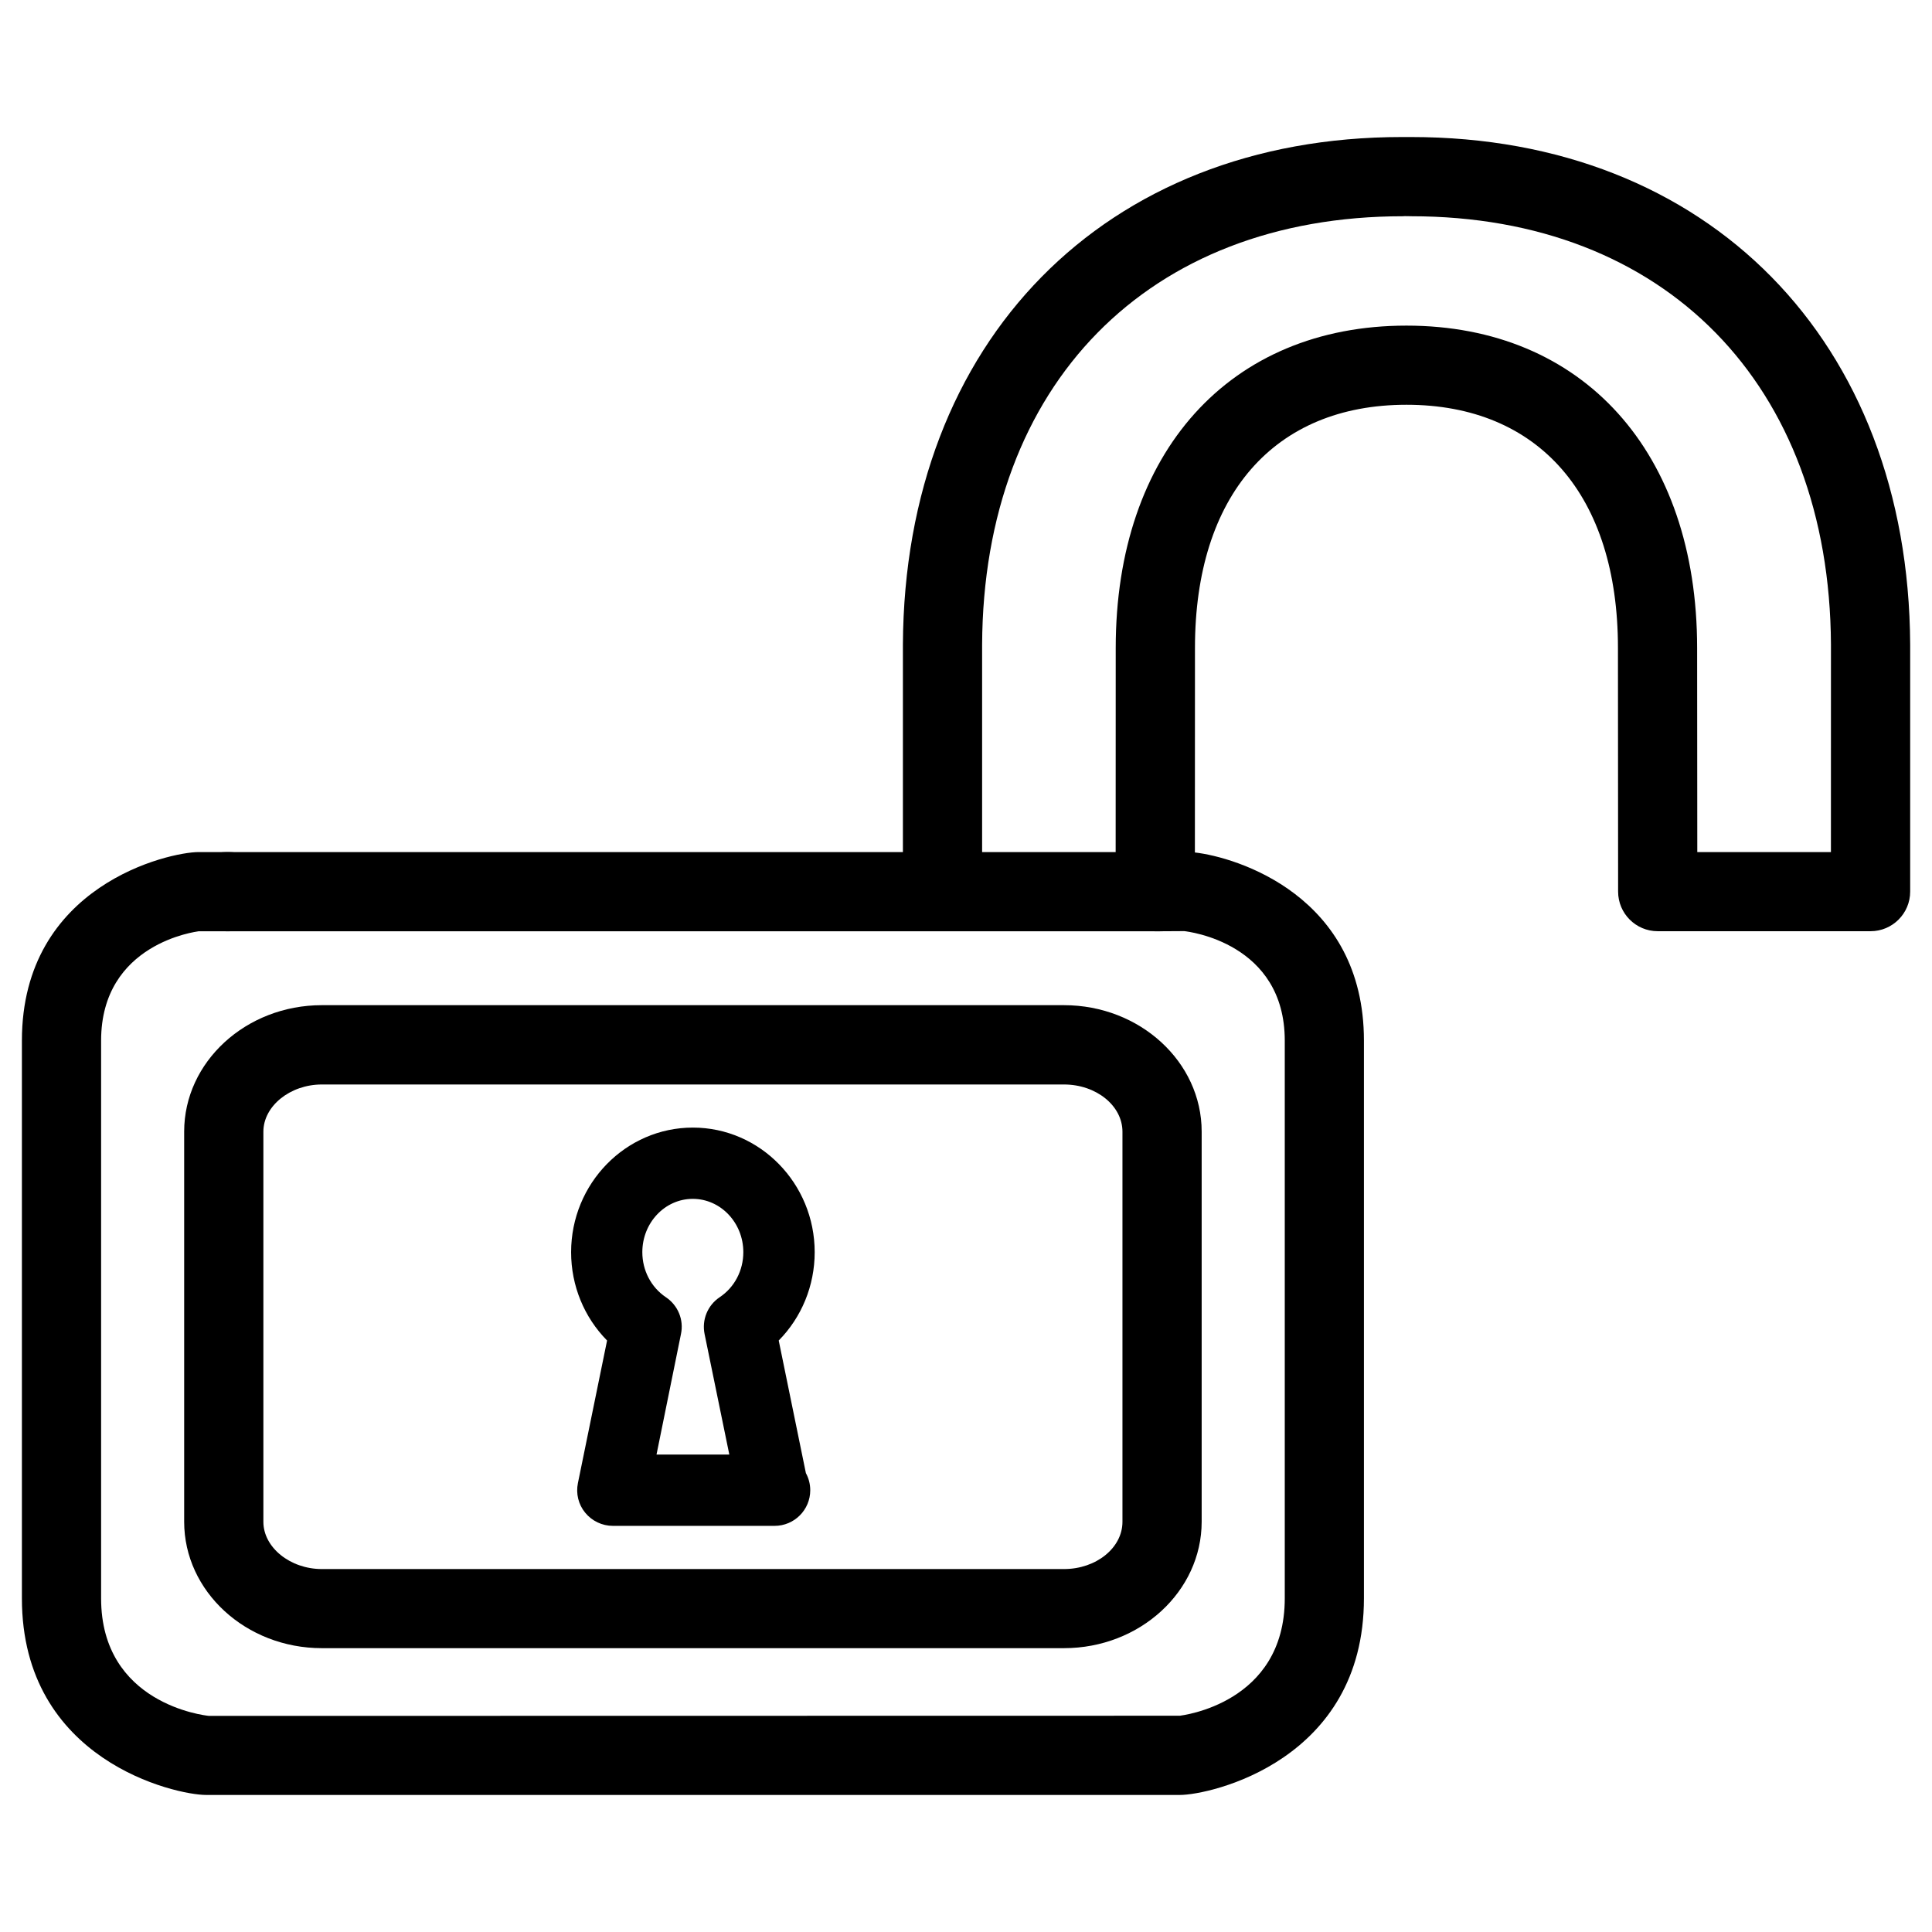 <?xml version="1.0" encoding="UTF-8"?>
<!-- Uploaded to: ICON Repo, www.svgrepo.com, Generator: ICON Repo Mixer Tools -->
<svg fill="#000000" width="800px" height="800px" version="1.1" viewBox="144 144 512 512" xmlns="http://www.w3.org/2000/svg">
 <g>
  <path d="m456.68 619.68h-258.07c-8.039 0-48.805-9.07-48.805-52.102v-147.79c0-41.293 39.109-49.98 46.812-49.98h8.062c5.793 0 10.496 4.703 10.496 10.496 0 5.793-4.703 10.496-10.496 10.496h-8.066c-0.293 0.082-25.82 3.043-25.82 28.988v147.79c0 27.961 27.438 31.047 28.59 31.152l257.3-0.043c0.398-0.082 27.793-3.148 27.793-31.109v-147.79c0-25.926-25.547-28.906-26.641-29.031l-7.242 0.043h-0.441c-5.793 0-10.496-4.703-10.496-10.496l0.02-64.594c0-51.891 30.23-85.418 77.039-85.418 46.812 0 77.039 33.547 77.039 85.418l0.043 54.098h35.414l0.008-55c-0.355-68.938-44.02-113.5-111.26-113.5-0.105 0-1.93-0.062-2.121 0h-0.02c-67.574 0-111.24 44.586-111.55 113.55v65.434c0 5.793-4.703 10.496-10.496 10.496s-10.496-4.703-10.496-10.496v-65.477c0.398-80.461 53.531-134.5 132.23-134.5h2.457c78.699 0 131.83 54.035 132.25 134.43v65.539c0 5.793-4.703 10.496-10.496 10.496h-56.406c-5.793 0-10.496-4.703-10.496-10.496l-0.043-64.594c0-40.348-20.949-64.426-56.047-64.426s-56.047 24.078-56.047 64.426l-0.02 54.223c10.895 1.238 44.797 11.398 44.797 49.855v147.79c0.012 43.055-40.754 52.121-48.773 52.121z"/>
  <path d="m425.96 580.78h-196.67c-20.109 0-36.484-15.031-36.484-33.504v-103.39c0-18.473 16.375-33.504 36.484-33.504h196.68c20.109 0 36.484 15.031 36.484 33.504v103.39c-0.004 18.473-16.379 33.504-36.488 33.504zm-196.67-149.38c-8.398 0-15.492 5.711-15.492 12.512v103.39c0 6.781 7.094 12.512 15.492 12.512h196.68c8.543 0 15.492-5.625 15.492-12.512v-103.39c0-6.887-6.949-12.512-15.492-12.512z"/>
  <path d="m349.26 548.37c-0.105 0.02-0.273 0.02-0.418 0h-42.43c-2.832 0-5.519-1.281-7.328-3.484-1.805-2.184-2.5-5.082-1.93-7.852l7.727-37.785c-6.047-6.129-9.531-14.484-9.531-23.406 0-18.199 14.465-33.02 32.266-33.02 17.801 0 32.285 14.82 32.285 33.02 0 8.902-3.484 17.277-9.531 23.406l7.199 35.141c0.734 1.344 1.156 2.898 1.156 4.535 0 5.203-4.219 9.445-9.465 9.445zm-31.277-18.895h19.293l-6.551-31.93c-0.777-3.777 0.797-7.621 3.988-9.762 3.945-2.625 6.277-7.094 6.277-11.945 0-7.789-6.004-14.129-13.395-14.129s-13.371 6.34-13.371 14.129c0 4.848 2.332 9.32 6.254 11.945 3.191 2.141 4.785 5.984 3.988 9.742z"/>
  <path d="m451.28 390.8h-247.29c-5.793 0-10.496-4.703-10.496-10.496 0-5.793 4.703-10.496 10.496-10.496h247.29c5.793 0 10.496 4.703 10.496 10.496 0 5.793-4.703 10.496-10.496 10.496z"/>
 </g>
</svg>